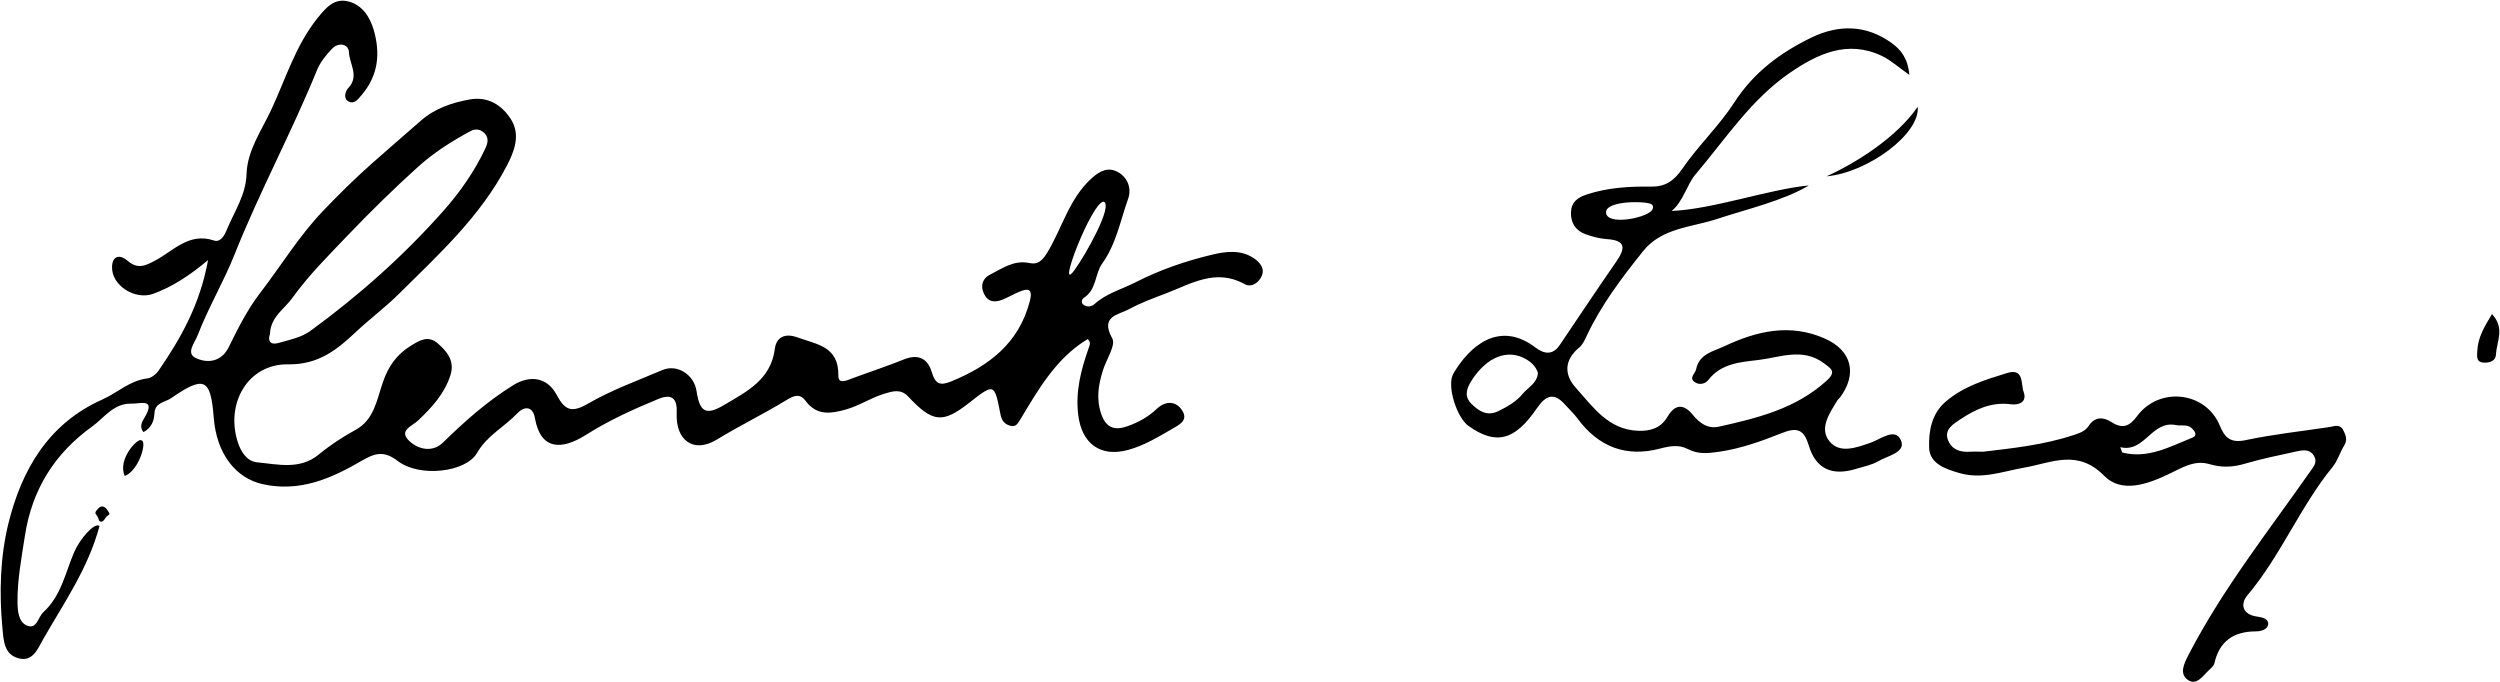 <?xml version="1.0" encoding="utf-8"?>
<!-- Generator: Adobe Illustrator 16.0.0, SVG Export Plug-In . SVG Version: 6.00 Build 0)  -->
<!DOCTYPE svg PUBLIC "-//W3C//DTD SVG 1.1//EN" "http://www.w3.org/Graphics/SVG/1.1/DTD/svg11.dtd">
<svg version="1.1" id="_x23_Layer_1" xmlns="http://www.w3.org/2000/svg" xmlns:xlink="http://www.w3.org/1999/xlink" x="0px"
	 y="0px" width="917.636px" height="250.5px" viewBox="0 0 917.636 250.5" enable-background="new 0 0 917.636 250.5"
	 xml:space="preserve">
<path fill-rule="evenodd" clip-rule="evenodd" d="M76.37,95.471c-7.188,5.979-13.239,9.835-20.121,12.363
	c-6.657,2.445-15.495-3.062-15.115-10.1c0.217-4.023,3.028-4.333,5.641-2.071c3.71,3.214,6.384,2.025,10.356-0.119
	c6.572-3.545,12.297-10.306,21.388-7.274c2.262,0.756,3.736-1.521,4.692-3.856c2.766-6.76,7.049-12.726,7.297-20.665
	c0.26-8.419,5.469-15.861,8.897-23.128c5.401-11.445,9.034-23.974,17.279-34.153c3.063-3.781,5.973-7.062,10.82-6.02
	c5.251,1.131,8.197,5.534,9.636,10.429c2.533,8.621,1.762,16.781-4.395,23.999c-1.41,1.654-2.729,3.435-4.759,2.399
	c-2.184-1.113-1.121-3.947-0.179-4.929c4.197-4.37,0.456-8.882,0.285-13.135c-0.123-3.082-3.784-3.88-6.248-1.281
	c-2.162,2.281-4.306,4.891-5.47,7.758C107.05,48.618,95.237,70.422,86.07,93.458c-3.995,10.038-9.652,19.515-13.563,29.708
	c-1.07,2.786-4.449,6.521-0.511,8.319c4.244,1.937,9.286,1.374,11.992-4.122c3.368-6.845,6.767-13.667,11.462-19.783
	c7.658-9.977,14.293-20.883,22.903-29.931c5.662-5.95,11.644-11.85,17.848-17.382c6.014-5.361,12.16-10.572,18.198-15.904
	c5.178-4.573,11.478-6.687,18.04-7.862c6.626-1.186,11.821,2.041,15.161,7.375c3.572,5.71,1.086,11.855-1.565,16.951
	c-9.69,18.626-25.01,32.569-39.705,47.13c-4.993,4.946-10.566,9.064-15.636,13.831c-6.923,6.507-13.717,12.108-24.979,11.945
	c-14.722-0.213-23.135,14.413-18.354,28.803c1.074,3.24,3.281,6.803,6.96,7.154c7.711,0.738,15.759,2.868,22.758-2.916
	c4.195-3.468,8.741-6.416,13.542-9.055c6.773-3.725,7.724-11.158,9.965-17.566c1.961-5.607,4.904-9.935,10.07-13.159
	c3.469-2.165,6.525-3.968,9.992-0.979c3.441,2.966,6.321,6.462,4.713,11.607c-2.141,6.853-6.842,11.909-11.873,16.702
	c-2.277,2.171-7.458,3.713-3.105,7.684c3.354,3.061,8.477,4.093,12.223,0.423c7.978-7.809,16.236-15.128,25.768-21.046
	c6.114-3.797,12.482-2.992,15.979,3.602c3.011,5.676,5.521,6.634,11.512,3.155c8.573-4.98,18.069-8.396,27.245-12.307
	c5.428-2.313,11.635,1.618,12.562,7.713c1.169,7.695,3.406,9.115,10.195,5.061c8.146-4.862,17.073-9.172,18.533-20.534
	c0.525-4.09,3.434-6.002,8.334-4.223c7.139,2.59,15.196,3.282,14.985,14.015c-0.065,3.355,3.142,1.732,5.188,0.976
	c6.259-2.32,12.613-4.382,18.792-6.888c5.343-2.166,8.827-0.409,10.339,4.712c1.226,4.148,2.932,5.03,6.97,3.388
	c13.997-5.694,25.017-14.093,29.01-29.576c1.125-4.353-0.505-4.853-3.981-3.351c-2.042,0.879-3.983,1.998-6.04,2.842
	c-2.847,1.166-5.364,0.939-6.857-2.216c-1.42-3.007-0.375-5.624,2.24-6.938c4.5-2.258,8.735-5.467,14.461-4.275
	c2.674,0.556,4.424-0.333,6.438-3.61c5.588-9.096,8.063-19.993,16.485-27.559c3.364-3.023,6.317-4.085,9.768-2.1
	c3.479,2.004,4.87,6.022,3.559,9.682c-2.879,8.043-4.355,16.586-9.572,23.866c-2.683,3.745-1.987,9.58-6.724,12.527
	c-0.748,0.466-1.092,1.824-0.066,2.534c1.355,0.942,2.915,0.725,4.096-0.338c4.33-3.894,9.922-5.345,14.939-7.909
	c9.009-4.603,18.517-7.875,28.305-10.188c5.016-1.185,10.422-1.844,15.141,1.327c2.242,1.507,4.209,3.792,2.828,6.713
	c-1.121,2.367-3.734,4.166-6.181,2.806c-10.537-5.854-19.534-0.188-28.822,3.377c-4.603,1.768-9.295,3.45-13.597,5.809
	c-3.879,2.128-10.771,2.5-6.175,10.729c1.387,2.481-2.171,7.696-3.409,11.674c-1.635,5.242-2.557,10.309-0.677,15.938
	c1.84,5.513,5.203,6.204,9.67,4.63c3.957-1.395,7.647-3.41,10.802-6.414c2.948-2.806,6.721-3.042,9.099,0.355
	c2.701,3.864-0.821,5.494-3.735,7.177c-5.107,2.944-10.06,5.975-15.903,7.573c-10.163,2.779-17.079-2.252-18.353-12.95
	c-1.027-8.601,1.043-16.418,3.79-24.261c0.418-1.197,1.041-2.269-0.308-3.467c-11.77,7.111-18.213,18.725-25.025,30
	c-0.891,1.473-1.702,2.302-3.486,1.79c-2.19-0.627-3.094-2.089-3.52-4.276c-2.204-11.344-2.248-11.334-11.496-4.093
	c-9.723,7.609-13.365,7.272-22.351-2.337c-2.77-2.96-5.837-1.908-8.859-0.994c-4.888,1.476-9.15,4.424-14.162,5.807
	c-5.656,1.562-10.649,2.167-14.62-3.199c-2.191-2.966-4.49-1.866-7.063-0.295c-8.34,5.096-17.142,9.358-25.505,14.471
	c-8.545,5.222-15.245,0.347-14.763-9.87c0.236-4.972-1.59-7.153-6.734-5.026c-9.145,3.778-18.129,7.843-26.521,13.154
	c-9.019,5.707-16.712,5.646-18.789-6.151c-0.789-4.485-3.962-4.376-6.479-1.716c-4.731,4.999-11.062,8.093-14.747,14.507
	c-4.154,7.231-21.207,9.058-29.076,3.005c-5.234-4.022-8.517-2.884-13.567,0.049c-11.013,6.402-22.514,11.45-36.083,8.418
	c-9.818-2.193-16.9-11.075-17.938-24.434c-1.122-14.413-3.486-15.514-15.622-7.132c-2.265,1.566-5.944,1.521-6.141,5.589
	c-0.13,2.719-1.042,5.267-3.997,6.875c-1.758-1.927-0.382-4.076,0.28-5.178c4.508-7.496-1.583-5.153-4.771-5.258
	c-6.458-0.213-9.977,5.212-14.392,8.392c-13.664,9.839-22.065,23.016-24.676,40.193c-1.226,8.072-2.782,16.014-2.704,24.202
	c0.033,3.354,0.384,7.26,3.339,8.608c3.73,1.705,4.154-3.044,6.158-4.868c6.552-5.961,8.065-14.534,11.324-22.093
	c1.984-4.605,7.401-11.037,9.279-9.538c-4.215,15.735-13.158,28.353-20.714,41.638c-1.943,3.413-3.793,8.43-9.137,6.888
	c-5.141-1.481-5.332-6.271-5.773-10.941c-1.227-13.017-0.854-26.237,2.209-38.609c4.843-19.555,14.649-36.6,34.451-45.395
	c5.554-2.469,10.097-7.008,16.544-7.745c1.483-0.169,3.212-1.57,4.118-2.89C66.27,124.278,73.334,112.062,76.37,95.471L76.37,95.471
	z M405.108,74.007c-4.424,0.137-17.661,34.663-10.72,25.134C398.756,93.15,408.636,75.359,405.108,74.007L405.108,74.007z
	 M38.506,190.42c1-1.714,2.113-1.17,1.423-2.402c-1.217-2.175-2.557-2.816-3.926-1.313c-2.033,2.233-0.487,1.388,0.356,4.322
	C36.414,191.213,37.425,192.273,38.506,190.42L38.506,190.42z M45.803,174.719c5.318-2.094,8.299-12.918,6.085-13.069
	C50.736,160.462,42.959,168.596,45.803,174.719L45.803,174.719z M914.696,115.288c4.857,5.189,1.696,10.044,1.474,14.738
	c-0.113,2.387-2.073,3.136-4.299,3.085c-3.108-0.068-2.645-2.345-2.572-4.266C909.492,123.826,911.99,119.779,914.696,115.288
	L914.696,115.288z M670.453,64.719c11.475-5.227,25.864-14.508,33.446-25.523C704.867,49.16,685.427,63.416,670.453,64.719
	L670.453,64.719z M728.011,165.793c10.396-1.243,21.93-2.407,33.021-6.072c2.129-0.705,4.323-1.388,5.623-3.377
	c2.336-3.574,5.48-3.277,8.418-1.388c4.089,2.635,6.63,1.467,9.316-2.169c8.183-11.072,25.302-9.087,30.433,3.507
	c1.854,4.546,4.094,6.394,9.507,5.249c10.109-2.14,20.438-3.239,30.672-4.785c1.89-0.284,3.855-1.319,5.153,1.243
	c0.947,1.866,1.54,3.493,0.284,5.533c-1.558,2.53-2.39,5.586-4.235,7.846c-11.965,14.656-19.002,32.558-31.241,47.068
	c-2.834,3.364-1.818,7.191,3.627,7.892c1.799,0.231,4.043,0.809,3.951,2.655c-0.107,2.189-2.785,2.746-4.505,2.753
	c-8.187,0.025-13.383,3.568-15.24,11.729c-0.197,0.871-1.084,1.664-1.808,2.323c-2.308,2.1-4.68,6.067-7.955,3.74
	c-3.178-2.257-1.405-5.914,0.307-9.221c12.417-23.999,29.12-45.134,44.536-67.125c1.352-1.932,2.904-3.574,1.452-5.943
	c-1.427-2.33-3.802-2.115-6.021-1.626c-6.481,1.437-13.02,2.711-19.371,4.598c-4.462,1.325-8.542,1.459-13.042,0.121
	c-5.4-1.606-10.062,1.396-14.756,3.631c-7.885,3.76-17.376,7.199-23.794,0.667c-9.768-9.933-19.294-4.756-29.226-3.018
	c-7.922,1.387-15.617,4.44-23.936,2.01c-5.256-1.537-10.919-3.461-11.093-9.357c-0.175-5.902,0.825-12.308,6.035-16.806
	c6.57-5.671,14.646-8.109,22.645-10.558c6.225-1.905,4.973,4.096,6.006,6.917c1.395,3.813-1.794,4.952-4.688,4.564
	c-7.177-0.96-13.12,1.904-18.699,5.634c-2.497,1.669-5.967,3.694-4.281,7.708c1.416,3.372,4.525,4.326,8.048,4.07
	C724.39,165.719,725.639,165.793,728.011,165.793L728.011,165.793z M778.267,164.139L778.267,164.139
	c0.584,1.532,0.63,1.935,0.767,1.969c9.473,2.391,17.509-2.203,25.754-5.502c1.999-0.8,0.729-2.503-0.39-3.505
	c-1.64-1.467-3.783-0.686-5.664-1.069C789.691,154.192,787.287,166.3,778.267,164.139L778.267,164.139z M613.585,77.428
	c4.211-3.371,5.575-9.657,8.725-13.369c10.99-12.96,20.402-27.522,34.621-37.292c10.061-6.912,21.181-12.281,33.849-6.228
	c3.276,1.565,6.068,4.148,10.063,6.952c-0.514-5.961-3.065-9.222-6.504-11.702c-9.354-6.745-19.455-6.842-29.478-1.984
	c-11.341,5.495-21.14,12.75-28.241,23.75c-5.587,8.657-13.314,15.911-19.153,24.431c-3.071,4.482-6.28,6.591-11.449,6.515
	c-7.952-0.116-15.817,0.34-23.503,2.853c-3.478,1.138-5.769,2.811-5.884,6.591c-0.117,3.903,1.738,6.739,5.383,8.037
	c2.542,0.905,5.253,1.63,7.929,1.802c6.86,0.445,6.682,3.362,3.416,8.09c-7.056,10.218-13.953,20.546-20.895,30.84
	c-2.615,3.878-5.913,3.103-8.842,0.864c-13.313-10.183-24.311-0.47-30.143,9.542c-2.571,4.417,1.254,16.196,5.546,19.229
	c10.021,7.079,16.892,5.486,25.101-6.492c3.361-4.904,6.346-5.897,10.442-1.226c1.472,1.68,3.152,3.195,4.472,4.984
	c7.722,10.479,17.892,14.33,30.341,11.025c3.504-0.931,6.878-1.514,10.125,0.18c3.745,1.952,7.23,1.618,11.381,1.018
	c8.196-1.18,15.798-3.954,23.303-6.937c5.579-2.219,8.001-1.128,9.718,4.6c2.572,8.586,8.515,11.287,17.243,8.637
	c2.84-0.862,5.892-1.432,8.395-2.903c3.347-1.965,10.113-3.182,8.229-7.563c-2.107-4.902-7.461-0.452-11.075,0.798
	c-5.317,1.841-11.38,4.15-15.161-0.449c-3.927-4.775,0.006-10.312,2.852-15.025c0.251-0.416,0.704-0.705,0.997-1.103
	c6.447-8.712,4.31-17.238-5.556-21.619c-12.792-5.68-25.129-2.761-36.966,2.847c-3.891,1.843-9.155,2.707-10.307,8.441
	c-0.305,1.516-2.553,2.985-0.766,4.487c1.641,1.381,4.011,1.051,5.349-0.675c4.622-5.965,11.673-6.468,18.023-7.203
	c8.042-0.929,16.536-4.736,24.397,1.217c2.615,1.979,4.59,3.019,0.847,6.409c-11.283,10.222-25.265,13.639-39.42,16.801
	c-4.114,0.921-7.158-1.272-9.63-4.322c-3.478-4.289-6.634-3.84-9.317,0.719c-2.477,4.203-6.32,5.292-10.779,5.125
	c-10.96-0.406-16.581-8.804-22.884-15.821c-4.38-4.876-4.164-10.199,1.236-14.708c1.334-1.115,2.006-2.643,2.762-4.259
	c5.336-11.405,12.916-21.384,20.726-31.143c6.92-8.646,17.86-8.715,27.309-11.868c9.667-3.224,24.65-6.779,33.503-12.254
	C649.259,69.472,628.689,76.82,613.585,77.428L613.585,77.428z M564.503,136.878c-0.283,3.811-3.585,5.244-5.558,7.641
	c-2.406,2.924-5.602,4.722-8.954,6.376c-4.174,2.061-7.247-0.056-9.895-2.666c-2.703-2.669-1.883-5.54,0.11-8.638
	c5.568-8.656,13.376-11.763,20.195-7.596C562.303,133.157,563.842,134.702,564.503,136.878L564.503,136.878z M606.148,77.405
	c-2.839,2.863-16.306,5.316-16.646,0.657c-0.321-4.392,13.974-4.37,16.546-3.175C607.02,75.336,606.913,76.633,606.148,77.405
	L606.148,77.405z M99.113,122.522c-0.983,2.737,0.231,4.189,3.097,3.373c3.993-1.134,8.404-2.026,11.644-4.384
	c17.828-12.98,34.27-27.603,48.912-44.116c6.06-6.833,11.317-14.355,15.271-22.676c0.884-1.859,1.524-3.862,0.022-5.586
	c-1.409-1.623-3.365-2.087-5.386-0.997c-6.882,3.714-13.379,7.821-19.287,13.154c-8.746,7.901-17.147,16.124-25.277,24.62
	c-7.241,7.566-14.76,15.025-20.828,23.484C104.419,113.387,99.277,116.373,99.113,122.522z"/>
</svg>
